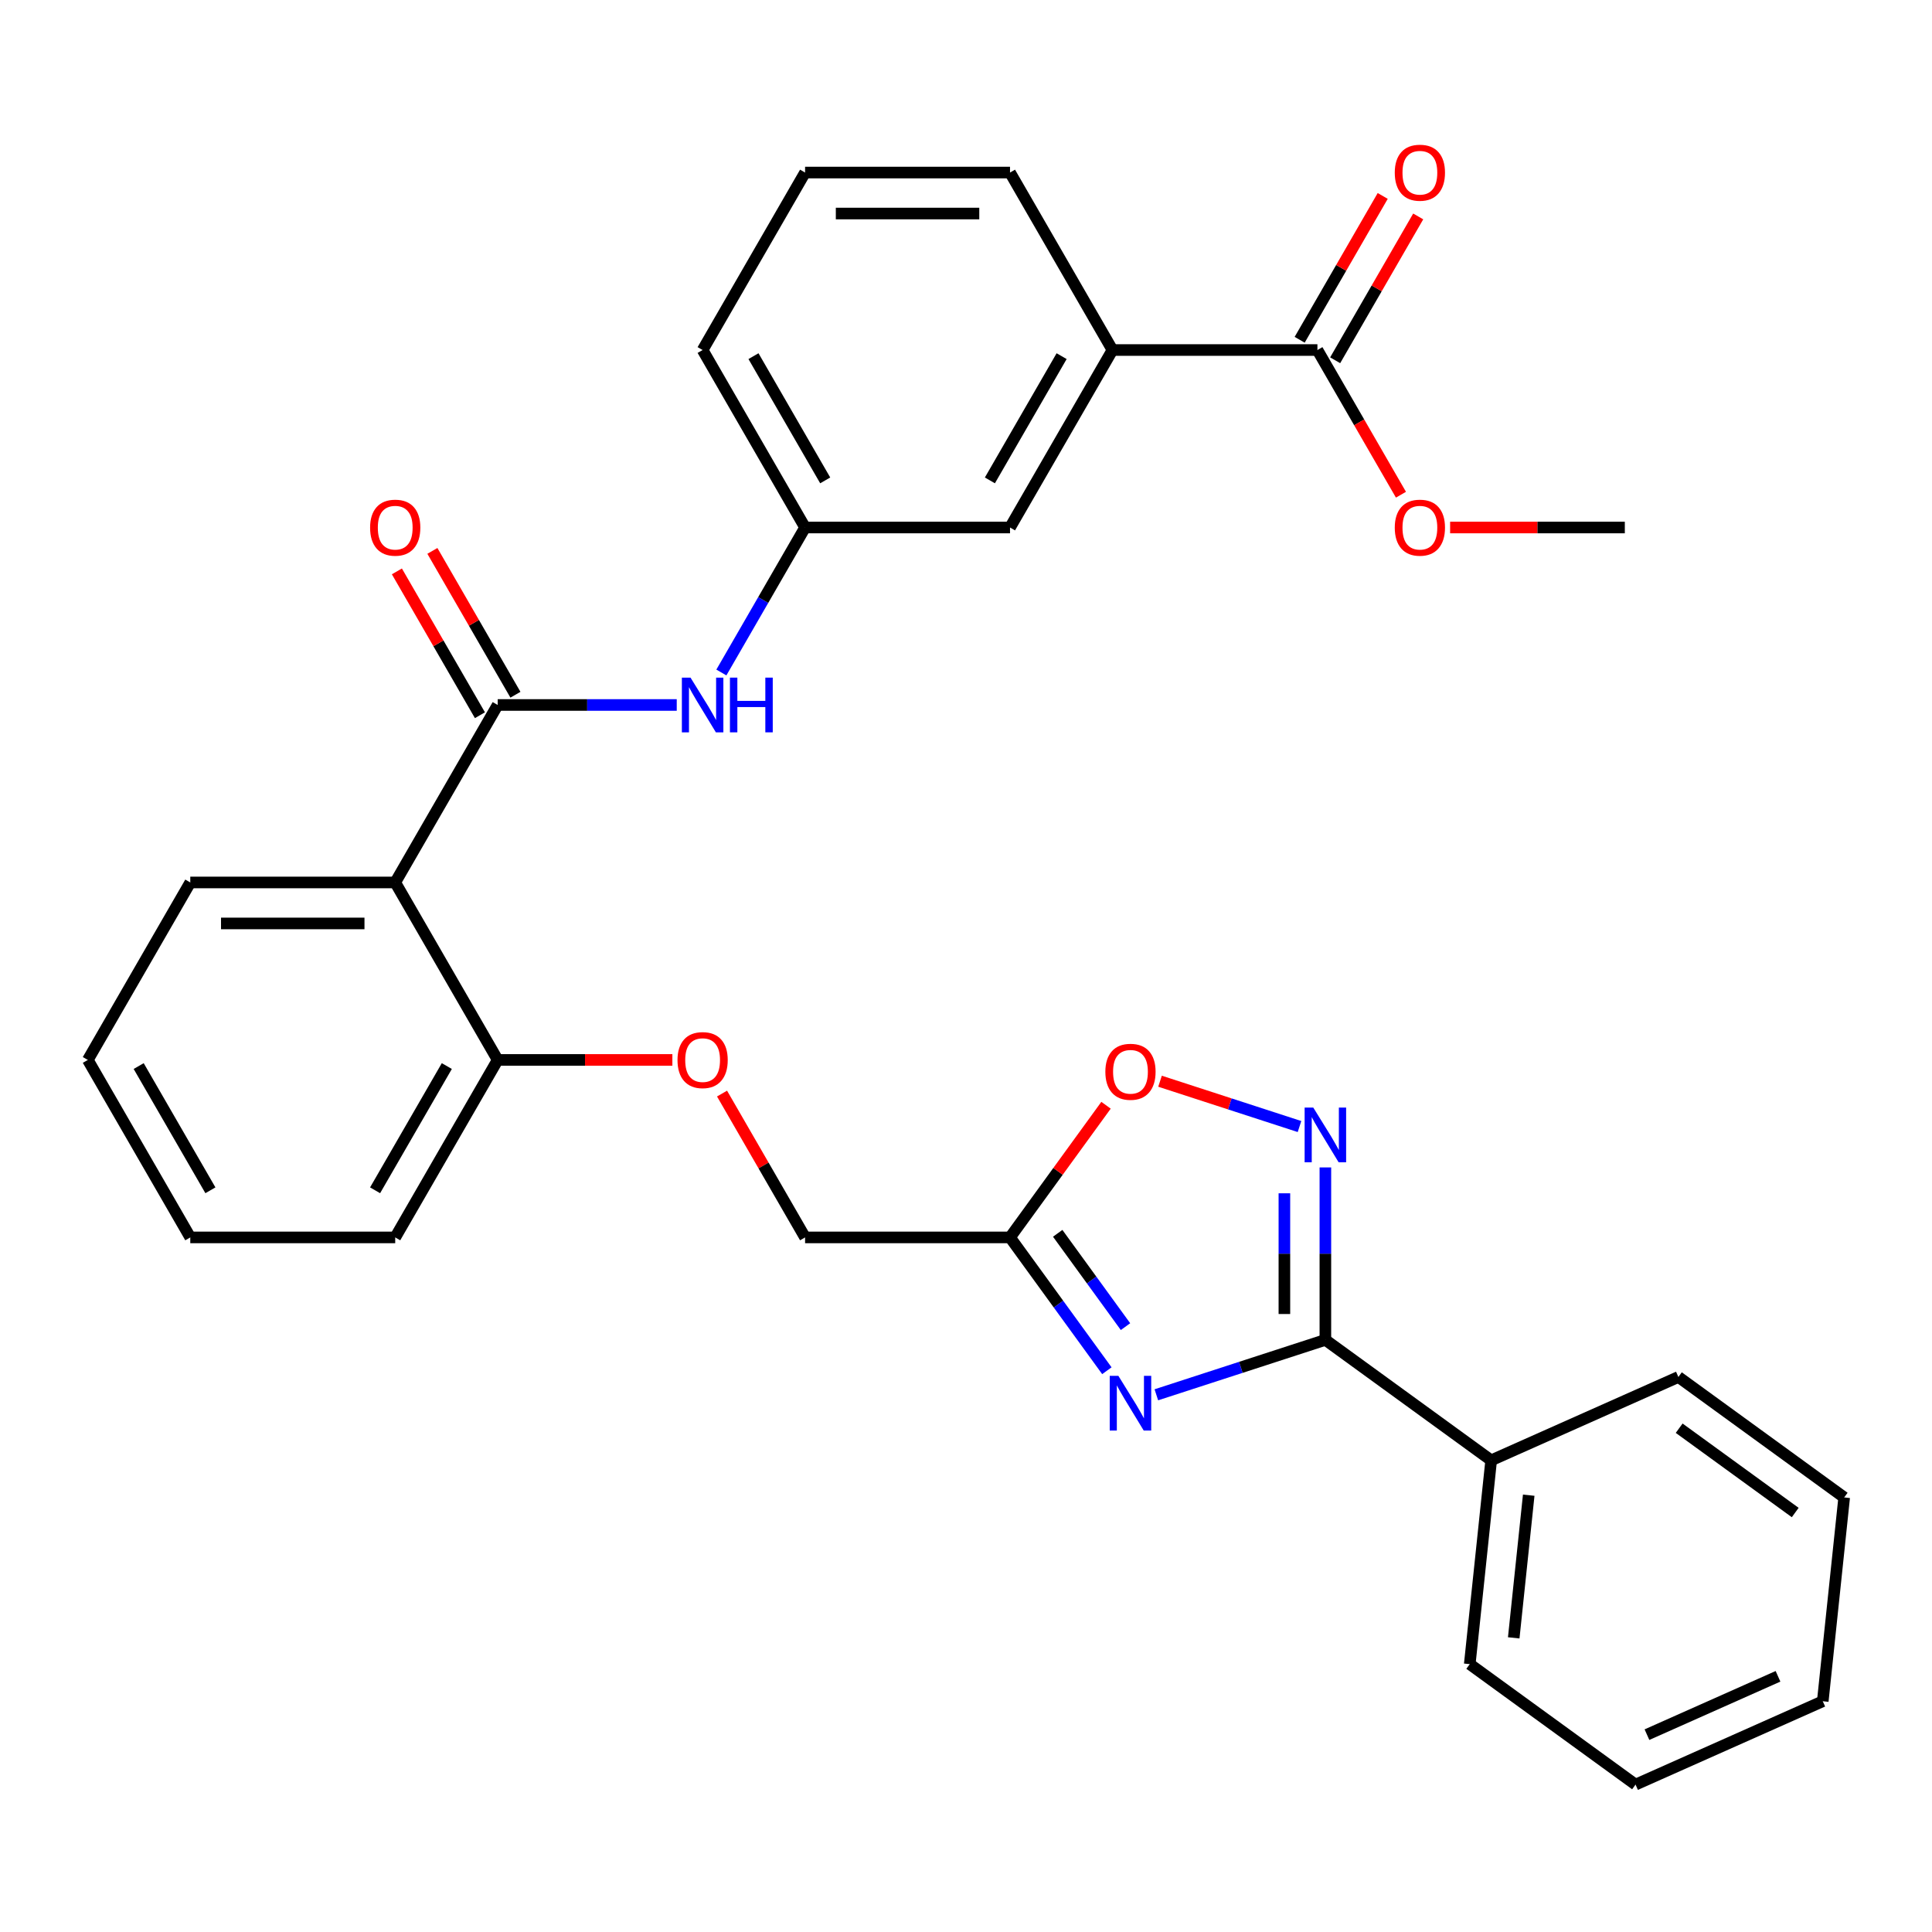 <?xml version='1.0' encoding='iso-8859-1'?>
<svg version='1.1' baseProfile='full'
              xmlns='http://www.w3.org/2000/svg'
                      xmlns:rdkit='http://www.rdkit.org/xml'
                      xmlns:xlink='http://www.w3.org/1999/xlink'
                  xml:space='preserve'
width='1000px' height='1000px' viewBox='0 0 1000 1000'>
<!-- END OF HEADER -->
<rect style='opacity:1.0;fill:#FFFFFF;stroke:none' width='1000' height='1000' x='0' y='0'> </rect>
<path class='bond-0' d='M 598.523,721.946 L 642.268,707.733' style='fill:none;fill-rule:evenodd;stroke:#0000FF;stroke-width:6px;stroke-linecap:butt;stroke-linejoin:miter;stroke-opacity:1' />
<path class='bond-0' d='M 642.268,707.733 L 686.013,693.519' style='fill:none;fill-rule:evenodd;stroke:#000000;stroke-width:6px;stroke-linecap:butt;stroke-linejoin:miter;stroke-opacity:1' />
<path class='bond-3' d='M 572.917,709.486 L 547.85,674.984' style='fill:none;fill-rule:evenodd;stroke:#0000FF;stroke-width:6px;stroke-linecap:butt;stroke-linejoin:miter;stroke-opacity:1' />
<path class='bond-3' d='M 547.85,674.984 L 522.783,640.483' style='fill:none;fill-rule:evenodd;stroke:#000000;stroke-width:6px;stroke-linecap:butt;stroke-linejoin:miter;stroke-opacity:1' />
<path class='bond-3' d='M 582.56,686.666 L 565.013,662.514' style='fill:none;fill-rule:evenodd;stroke:#0000FF;stroke-width:6px;stroke-linecap:butt;stroke-linejoin:miter;stroke-opacity:1' />
<path class='bond-3' d='M 565.013,662.514 L 547.466,638.363' style='fill:none;fill-rule:evenodd;stroke:#000000;stroke-width:6px;stroke-linecap:butt;stroke-linejoin:miter;stroke-opacity:1' />
<path class='bond-1' d='M 686.013,693.519 L 686.013,648.888' style='fill:none;fill-rule:evenodd;stroke:#000000;stroke-width:6px;stroke-linecap:butt;stroke-linejoin:miter;stroke-opacity:1' />
<path class='bond-1' d='M 686.013,648.888 L 686.013,604.258' style='fill:none;fill-rule:evenodd;stroke:#0000FF;stroke-width:6px;stroke-linecap:butt;stroke-linejoin:miter;stroke-opacity:1' />
<path class='bond-1' d='M 664.798,680.13 L 664.798,648.888' style='fill:none;fill-rule:evenodd;stroke:#000000;stroke-width:6px;stroke-linecap:butt;stroke-linejoin:miter;stroke-opacity:1' />
<path class='bond-1' d='M 664.798,648.888 L 664.798,617.647' style='fill:none;fill-rule:evenodd;stroke:#0000FF;stroke-width:6px;stroke-linecap:butt;stroke-linejoin:miter;stroke-opacity:1' />
<path class='bond-12' d='M 686.013,693.519 L 771.828,755.867' style='fill:none;fill-rule:evenodd;stroke:#000000;stroke-width:6px;stroke-linecap:butt;stroke-linejoin:miter;stroke-opacity:1' />
<path class='bond-31' d='M 672.621,583.095 L 636.526,571.367' style='fill:none;fill-rule:evenodd;stroke:#0000FF;stroke-width:6px;stroke-linecap:butt;stroke-linejoin:miter;stroke-opacity:1' />
<path class='bond-31' d='M 636.526,571.367 L 600.431,559.639' style='fill:none;fill-rule:evenodd;stroke:#FF0000;stroke-width:6px;stroke-linecap:butt;stroke-linejoin:miter;stroke-opacity:1' />
<path class='bond-2' d='M 257.601,364.897 L 204.564,456.759' style='fill:none;fill-rule:evenodd;stroke:#000000;stroke-width:6px;stroke-linecap:butt;stroke-linejoin:miter;stroke-opacity:1' />
<path class='bond-6' d='M 257.601,364.897 L 303.941,364.897' style='fill:none;fill-rule:evenodd;stroke:#000000;stroke-width:6px;stroke-linecap:butt;stroke-linejoin:miter;stroke-opacity:1' />
<path class='bond-6' d='M 303.941,364.897 L 350.282,364.897' style='fill:none;fill-rule:evenodd;stroke:#0000FF;stroke-width:6px;stroke-linecap:butt;stroke-linejoin:miter;stroke-opacity:1' />
<path class='bond-10' d='M 266.787,359.593 L 245.295,322.368' style='fill:none;fill-rule:evenodd;stroke:#000000;stroke-width:6px;stroke-linecap:butt;stroke-linejoin:miter;stroke-opacity:1' />
<path class='bond-10' d='M 245.295,322.368 L 223.803,285.143' style='fill:none;fill-rule:evenodd;stroke:#FF0000;stroke-width:6px;stroke-linecap:butt;stroke-linejoin:miter;stroke-opacity:1' />
<path class='bond-10' d='M 248.414,370.2 L 226.923,332.975' style='fill:none;fill-rule:evenodd;stroke:#000000;stroke-width:6px;stroke-linecap:butt;stroke-linejoin:miter;stroke-opacity:1' />
<path class='bond-10' d='M 226.923,332.975 L 205.431,295.75' style='fill:none;fill-rule:evenodd;stroke:#FF0000;stroke-width:6px;stroke-linecap:butt;stroke-linejoin:miter;stroke-opacity:1' />
<path class='bond-5' d='M 522.783,640.483 L 547.632,606.281' style='fill:none;fill-rule:evenodd;stroke:#000000;stroke-width:6px;stroke-linecap:butt;stroke-linejoin:miter;stroke-opacity:1' />
<path class='bond-5' d='M 547.632,606.281 L 572.481,572.079' style='fill:none;fill-rule:evenodd;stroke:#FF0000;stroke-width:6px;stroke-linecap:butt;stroke-linejoin:miter;stroke-opacity:1' />
<path class='bond-16' d='M 522.783,640.483 L 416.71,640.483' style='fill:none;fill-rule:evenodd;stroke:#000000;stroke-width:6px;stroke-linecap:butt;stroke-linejoin:miter;stroke-opacity:1' />
<path class='bond-4' d='M 204.564,456.759 L 257.601,548.621' style='fill:none;fill-rule:evenodd;stroke:#000000;stroke-width:6px;stroke-linecap:butt;stroke-linejoin:miter;stroke-opacity:1' />
<path class='bond-18' d='M 204.564,456.759 L 98.491,456.759' style='fill:none;fill-rule:evenodd;stroke:#000000;stroke-width:6px;stroke-linecap:butt;stroke-linejoin:miter;stroke-opacity:1' />
<path class='bond-18' d='M 188.653,477.973 L 114.402,477.973' style='fill:none;fill-rule:evenodd;stroke:#000000;stroke-width:6px;stroke-linecap:butt;stroke-linejoin:miter;stroke-opacity:1' />
<path class='bond-11' d='M 373.38,348.085 L 395.045,310.56' style='fill:none;fill-rule:evenodd;stroke:#0000FF;stroke-width:6px;stroke-linecap:butt;stroke-linejoin:miter;stroke-opacity:1' />
<path class='bond-11' d='M 395.045,310.56 L 416.71,273.035' style='fill:none;fill-rule:evenodd;stroke:#000000;stroke-width:6px;stroke-linecap:butt;stroke-linejoin:miter;stroke-opacity:1' />
<path class='bond-7' d='M 681.893,181.173 L 575.82,181.173' style='fill:none;fill-rule:evenodd;stroke:#000000;stroke-width:6px;stroke-linecap:butt;stroke-linejoin:miter;stroke-opacity:1' />
<path class='bond-15' d='M 691.079,186.476 L 712.571,149.251' style='fill:none;fill-rule:evenodd;stroke:#000000;stroke-width:6px;stroke-linecap:butt;stroke-linejoin:miter;stroke-opacity:1' />
<path class='bond-15' d='M 712.571,149.251 L 734.063,112.026' style='fill:none;fill-rule:evenodd;stroke:#FF0000;stroke-width:6px;stroke-linecap:butt;stroke-linejoin:miter;stroke-opacity:1' />
<path class='bond-15' d='M 672.707,175.869 L 694.199,138.644' style='fill:none;fill-rule:evenodd;stroke:#000000;stroke-width:6px;stroke-linecap:butt;stroke-linejoin:miter;stroke-opacity:1' />
<path class='bond-15' d='M 694.199,138.644 L 715.691,101.419' style='fill:none;fill-rule:evenodd;stroke:#FF0000;stroke-width:6px;stroke-linecap:butt;stroke-linejoin:miter;stroke-opacity:1' />
<path class='bond-17' d='M 681.893,181.173 L 703.512,218.618' style='fill:none;fill-rule:evenodd;stroke:#000000;stroke-width:6px;stroke-linecap:butt;stroke-linejoin:miter;stroke-opacity:1' />
<path class='bond-17' d='M 703.512,218.618 L 725.131,256.063' style='fill:none;fill-rule:evenodd;stroke:#FF0000;stroke-width:6px;stroke-linecap:butt;stroke-linejoin:miter;stroke-opacity:1' />
<path class='bond-8' d='M 575.82,181.173 L 522.783,273.035' style='fill:none;fill-rule:evenodd;stroke:#000000;stroke-width:6px;stroke-linecap:butt;stroke-linejoin:miter;stroke-opacity:1' />
<path class='bond-8' d='M 549.492,184.345 L 512.366,248.648' style='fill:none;fill-rule:evenodd;stroke:#000000;stroke-width:6px;stroke-linecap:butt;stroke-linejoin:miter;stroke-opacity:1' />
<path class='bond-34' d='M 575.82,181.173 L 522.783,89.311' style='fill:none;fill-rule:evenodd;stroke:#000000;stroke-width:6px;stroke-linecap:butt;stroke-linejoin:miter;stroke-opacity:1' />
<path class='bond-9' d='M 257.601,548.621 L 302.811,548.621' style='fill:none;fill-rule:evenodd;stroke:#000000;stroke-width:6px;stroke-linecap:butt;stroke-linejoin:miter;stroke-opacity:1' />
<path class='bond-9' d='M 302.811,548.621 L 348.022,548.621' style='fill:none;fill-rule:evenodd;stroke:#FF0000;stroke-width:6px;stroke-linecap:butt;stroke-linejoin:miter;stroke-opacity:1' />
<path class='bond-22' d='M 257.601,548.621 L 204.564,640.483' style='fill:none;fill-rule:evenodd;stroke:#000000;stroke-width:6px;stroke-linecap:butt;stroke-linejoin:miter;stroke-opacity:1' />
<path class='bond-22' d='M 231.273,551.793 L 194.147,616.096' style='fill:none;fill-rule:evenodd;stroke:#000000;stroke-width:6px;stroke-linecap:butt;stroke-linejoin:miter;stroke-opacity:1' />
<path class='bond-14' d='M 416.71,273.035 L 522.783,273.035' style='fill:none;fill-rule:evenodd;stroke:#000000;stroke-width:6px;stroke-linecap:butt;stroke-linejoin:miter;stroke-opacity:1' />
<path class='bond-21' d='M 416.71,273.035 L 363.674,181.173' style='fill:none;fill-rule:evenodd;stroke:#000000;stroke-width:6px;stroke-linecap:butt;stroke-linejoin:miter;stroke-opacity:1' />
<path class='bond-21' d='M 427.127,248.648 L 390.002,184.345' style='fill:none;fill-rule:evenodd;stroke:#000000;stroke-width:6px;stroke-linecap:butt;stroke-linejoin:miter;stroke-opacity:1' />
<path class='bond-23' d='M 771.828,755.867 L 760.74,861.359' style='fill:none;fill-rule:evenodd;stroke:#000000;stroke-width:6px;stroke-linecap:butt;stroke-linejoin:miter;stroke-opacity:1' />
<path class='bond-23' d='M 791.263,773.909 L 783.502,847.753' style='fill:none;fill-rule:evenodd;stroke:#000000;stroke-width:6px;stroke-linecap:butt;stroke-linejoin:miter;stroke-opacity:1' />
<path class='bond-24' d='M 771.828,755.867 L 868.731,712.723' style='fill:none;fill-rule:evenodd;stroke:#000000;stroke-width:6px;stroke-linecap:butt;stroke-linejoin:miter;stroke-opacity:1' />
<path class='bond-13' d='M 373.726,566.032 L 395.218,603.257' style='fill:none;fill-rule:evenodd;stroke:#FF0000;stroke-width:6px;stroke-linecap:butt;stroke-linejoin:miter;stroke-opacity:1' />
<path class='bond-13' d='M 395.218,603.257 L 416.71,640.483' style='fill:none;fill-rule:evenodd;stroke:#000000;stroke-width:6px;stroke-linecap:butt;stroke-linejoin:miter;stroke-opacity:1' />
<path class='bond-25' d='M 750.581,273.035 L 795.792,273.035' style='fill:none;fill-rule:evenodd;stroke:#FF0000;stroke-width:6px;stroke-linecap:butt;stroke-linejoin:miter;stroke-opacity:1' />
<path class='bond-25' d='M 795.792,273.035 L 841.003,273.035' style='fill:none;fill-rule:evenodd;stroke:#000000;stroke-width:6px;stroke-linecap:butt;stroke-linejoin:miter;stroke-opacity:1' />
<path class='bond-33' d='M 98.491,456.759 L 45.455,548.621' style='fill:none;fill-rule:evenodd;stroke:#000000;stroke-width:6px;stroke-linecap:butt;stroke-linejoin:miter;stroke-opacity:1' />
<path class='bond-19' d='M 522.783,89.311 L 416.71,89.311' style='fill:none;fill-rule:evenodd;stroke:#000000;stroke-width:6px;stroke-linecap:butt;stroke-linejoin:miter;stroke-opacity:1' />
<path class='bond-19' d='M 506.872,110.525 L 432.621,110.525' style='fill:none;fill-rule:evenodd;stroke:#000000;stroke-width:6px;stroke-linecap:butt;stroke-linejoin:miter;stroke-opacity:1' />
<path class='bond-20' d='M 416.71,89.311 L 363.674,181.173' style='fill:none;fill-rule:evenodd;stroke:#000000;stroke-width:6px;stroke-linecap:butt;stroke-linejoin:miter;stroke-opacity:1' />
<path class='bond-27' d='M 204.564,640.483 L 98.491,640.483' style='fill:none;fill-rule:evenodd;stroke:#000000;stroke-width:6px;stroke-linecap:butt;stroke-linejoin:miter;stroke-opacity:1' />
<path class='bond-28' d='M 760.74,861.359 L 846.555,923.707' style='fill:none;fill-rule:evenodd;stroke:#000000;stroke-width:6px;stroke-linecap:butt;stroke-linejoin:miter;stroke-opacity:1' />
<path class='bond-29' d='M 868.731,712.723 L 954.545,775.072' style='fill:none;fill-rule:evenodd;stroke:#000000;stroke-width:6px;stroke-linecap:butt;stroke-linejoin:miter;stroke-opacity:1' />
<path class='bond-29' d='M 869.133,739.239 L 929.204,782.882' style='fill:none;fill-rule:evenodd;stroke:#000000;stroke-width:6px;stroke-linecap:butt;stroke-linejoin:miter;stroke-opacity:1' />
<path class='bond-26' d='M 45.455,548.621 L 98.491,640.483' style='fill:none;fill-rule:evenodd;stroke:#000000;stroke-width:6px;stroke-linecap:butt;stroke-linejoin:miter;stroke-opacity:1' />
<path class='bond-26' d='M 71.782,551.793 L 108.908,616.096' style='fill:none;fill-rule:evenodd;stroke:#000000;stroke-width:6px;stroke-linecap:butt;stroke-linejoin:miter;stroke-opacity:1' />
<path class='bond-32' d='M 846.555,923.707 L 943.458,880.564' style='fill:none;fill-rule:evenodd;stroke:#000000;stroke-width:6px;stroke-linecap:butt;stroke-linejoin:miter;stroke-opacity:1' />
<path class='bond-32' d='M 852.462,897.855 L 920.294,867.655' style='fill:none;fill-rule:evenodd;stroke:#000000;stroke-width:6px;stroke-linecap:butt;stroke-linejoin:miter;stroke-opacity:1' />
<path class='bond-30' d='M 954.545,775.072 L 943.458,880.564' style='fill:none;fill-rule:evenodd;stroke:#000000;stroke-width:6px;stroke-linecap:butt;stroke-linejoin:miter;stroke-opacity:1' />
<path  class='atom-0' d='M 578.872 712.137
L 588.152 727.137
Q 589.072 728.617, 590.552 731.297
Q 592.032 733.977, 592.112 734.137
L 592.112 712.137
L 595.872 712.137
L 595.872 740.457
L 591.992 740.457
L 582.032 724.057
Q 580.872 722.137, 579.632 719.937
Q 578.432 717.737, 578.072 717.057
L 578.072 740.457
L 574.392 740.457
L 574.392 712.137
L 578.872 712.137
' fill='#0000FF'/>
<path  class='atom-2' d='M 679.753 573.286
L 689.033 588.286
Q 689.953 589.766, 691.433 592.446
Q 692.913 595.126, 692.993 595.286
L 692.993 573.286
L 696.753 573.286
L 696.753 601.606
L 692.873 601.606
L 682.913 585.206
Q 681.753 583.286, 680.513 581.086
Q 679.313 578.886, 678.953 578.206
L 678.953 601.606
L 675.273 601.606
L 675.273 573.286
L 679.753 573.286
' fill='#0000FF'/>
<path  class='atom-6' d='M 572.132 554.748
Q 572.132 547.948, 575.492 544.148
Q 578.852 540.348, 585.132 540.348
Q 591.412 540.348, 594.772 544.148
Q 598.132 547.948, 598.132 554.748
Q 598.132 561.628, 594.732 565.548
Q 591.332 569.428, 585.132 569.428
Q 578.892 569.428, 575.492 565.548
Q 572.132 561.668, 572.132 554.748
M 585.132 566.228
Q 589.452 566.228, 591.772 563.348
Q 594.132 560.428, 594.132 554.748
Q 594.132 549.188, 591.772 546.388
Q 589.452 543.548, 585.132 543.548
Q 580.812 543.548, 578.452 546.348
Q 576.132 549.148, 576.132 554.748
Q 576.132 560.468, 578.452 563.348
Q 580.812 566.228, 585.132 566.228
' fill='#FF0000'/>
<path  class='atom-7' d='M 357.414 350.737
L 366.694 365.737
Q 367.614 367.217, 369.094 369.897
Q 370.574 372.577, 370.654 372.737
L 370.654 350.737
L 374.414 350.737
L 374.414 379.057
L 370.534 379.057
L 360.574 362.657
Q 359.414 360.737, 358.174 358.537
Q 356.974 356.337, 356.614 355.657
L 356.614 379.057
L 352.934 379.057
L 352.934 350.737
L 357.414 350.737
' fill='#0000FF'/>
<path  class='atom-7' d='M 377.814 350.737
L 381.654 350.737
L 381.654 362.777
L 396.134 362.777
L 396.134 350.737
L 399.974 350.737
L 399.974 379.057
L 396.134 379.057
L 396.134 365.977
L 381.654 365.977
L 381.654 379.057
L 377.814 379.057
L 377.814 350.737
' fill='#0000FF'/>
<path  class='atom-11' d='M 191.564 273.115
Q 191.564 266.315, 194.924 262.515
Q 198.284 258.715, 204.564 258.715
Q 210.844 258.715, 214.204 262.515
Q 217.564 266.315, 217.564 273.115
Q 217.564 279.995, 214.164 283.915
Q 210.764 287.795, 204.564 287.795
Q 198.324 287.795, 194.924 283.915
Q 191.564 280.035, 191.564 273.115
M 204.564 284.595
Q 208.884 284.595, 211.204 281.715
Q 213.564 278.795, 213.564 273.115
Q 213.564 267.555, 211.204 264.755
Q 208.884 261.915, 204.564 261.915
Q 200.244 261.915, 197.884 264.715
Q 195.564 267.515, 195.564 273.115
Q 195.564 278.835, 197.884 281.715
Q 200.244 284.595, 204.564 284.595
' fill='#FF0000'/>
<path  class='atom-14' d='M 350.674 548.701
Q 350.674 541.901, 354.034 538.101
Q 357.394 534.301, 363.674 534.301
Q 369.954 534.301, 373.314 538.101
Q 376.674 541.901, 376.674 548.701
Q 376.674 555.581, 373.274 559.501
Q 369.874 563.381, 363.674 563.381
Q 357.434 563.381, 354.034 559.501
Q 350.674 555.621, 350.674 548.701
M 363.674 560.181
Q 367.994 560.181, 370.314 557.301
Q 372.674 554.381, 372.674 548.701
Q 372.674 543.141, 370.314 540.341
Q 367.994 537.501, 363.674 537.501
Q 359.354 537.501, 356.994 540.301
Q 354.674 543.101, 354.674 548.701
Q 354.674 554.421, 356.994 557.301
Q 359.354 560.181, 363.674 560.181
' fill='#FF0000'/>
<path  class='atom-16' d='M 721.93 89.391
Q 721.93 82.591, 725.29 78.791
Q 728.65 74.991, 734.93 74.991
Q 741.21 74.991, 744.57 78.791
Q 747.93 82.591, 747.93 89.391
Q 747.93 96.271, 744.53 100.191
Q 741.13 104.071, 734.93 104.071
Q 728.69 104.071, 725.29 100.191
Q 721.93 96.311, 721.93 89.391
M 734.93 100.871
Q 739.25 100.871, 741.57 97.991
Q 743.93 95.071, 743.93 89.391
Q 743.93 83.831, 741.57 81.031
Q 739.25 78.191, 734.93 78.191
Q 730.61 78.191, 728.25 80.991
Q 725.93 83.791, 725.93 89.391
Q 725.93 95.111, 728.25 97.991
Q 730.61 100.871, 734.93 100.871
' fill='#FF0000'/>
<path  class='atom-18' d='M 721.93 273.115
Q 721.93 266.315, 725.29 262.515
Q 728.65 258.715, 734.93 258.715
Q 741.21 258.715, 744.57 262.515
Q 747.93 266.315, 747.93 273.115
Q 747.93 279.995, 744.53 283.915
Q 741.13 287.795, 734.93 287.795
Q 728.69 287.795, 725.29 283.915
Q 721.93 280.035, 721.93 273.115
M 734.93 284.595
Q 739.25 284.595, 741.57 281.715
Q 743.93 278.795, 743.93 273.115
Q 743.93 267.555, 741.57 264.755
Q 739.25 261.915, 734.93 261.915
Q 730.61 261.915, 728.25 264.715
Q 725.93 267.515, 725.93 273.115
Q 725.93 278.835, 728.25 281.715
Q 730.61 284.595, 734.93 284.595
' fill='#FF0000'/>
</svg>
